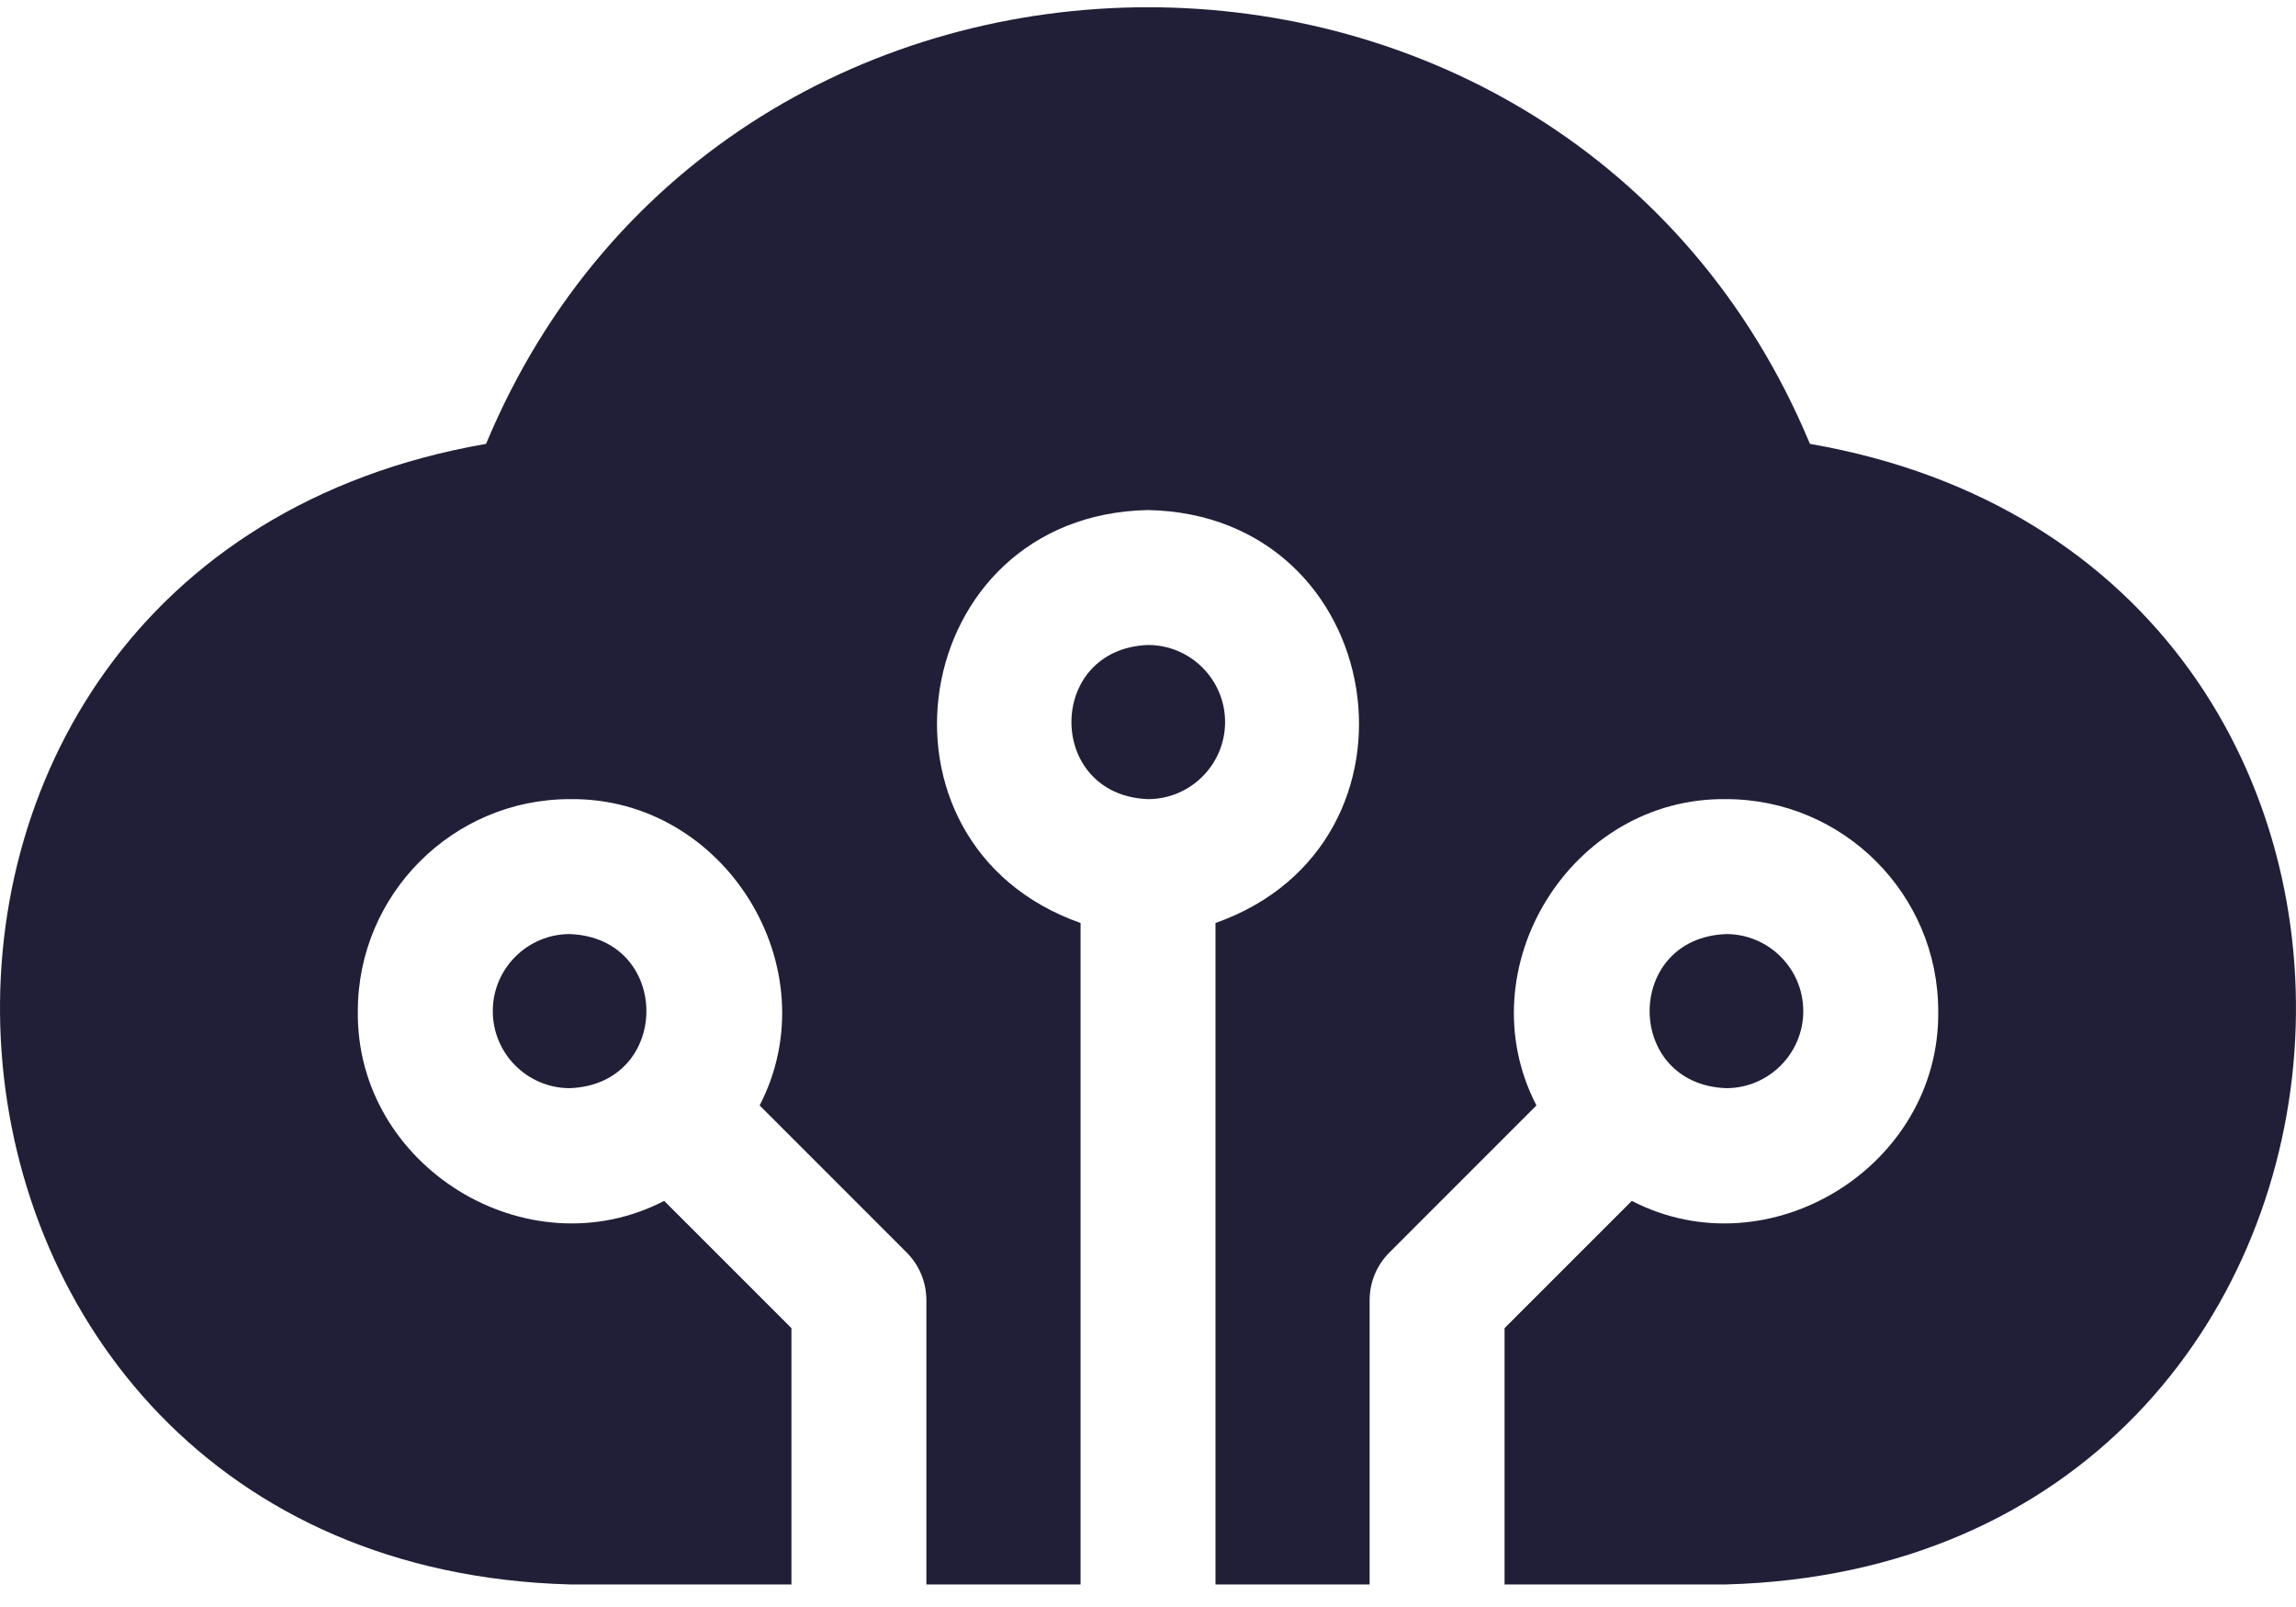<svg width="40" height="28" viewBox="0 0 40 28" fill="none" xmlns="http://www.w3.org/2000/svg">
<path d="M21.343 12.581C21.343 11.841 20.74 11.238 20 11.238C18.221 11.306 18.222 13.856 20 13.924C20.74 13.924 21.343 13.321 21.343 12.581Z" fill="#201F37"/>
<path d="M31.532 7.734C27.305 -2.412 12.692 -2.407 8.468 7.734C-3.646 9.837 -2.412 27.27 9.928 27.607C9.927 27.607 13.788 27.607 13.788 27.607V23.141L11.571 20.924C9.181 22.16 6.198 20.321 6.234 17.617C6.234 15.581 7.891 13.924 9.927 13.924C12.631 13.888 14.47 16.871 13.234 19.261L15.795 21.823C16.015 22.043 16.139 22.342 16.139 22.654V27.607H18.825V16.082C14.915 14.702 15.804 8.97 20 8.887C24.197 8.97 25.084 14.703 21.176 16.082V27.607H23.861V22.654C23.861 22.342 23.985 22.043 24.206 21.823L26.767 19.261C25.531 16.871 27.37 13.887 30.073 13.924C32.11 13.924 33.767 15.581 33.767 17.617C33.803 20.321 30.82 22.16 28.429 20.924L26.212 23.141V27.607H30.073C42.415 27.269 43.642 9.834 31.532 7.734Z" fill="#201F37"/>
<path d="M31.416 17.617C31.416 16.877 30.813 16.275 30.073 16.275C28.294 16.342 28.295 18.893 30.073 18.96C30.813 18.96 31.416 18.358 31.416 17.617Z" fill="#201F37"/>
<path d="M8.585 17.617C8.585 18.358 9.187 18.96 9.927 18.96C11.706 18.892 11.706 16.342 9.927 16.275C9.187 16.275 8.585 16.877 8.585 17.617Z" fill="#201F37"/>
</svg>
